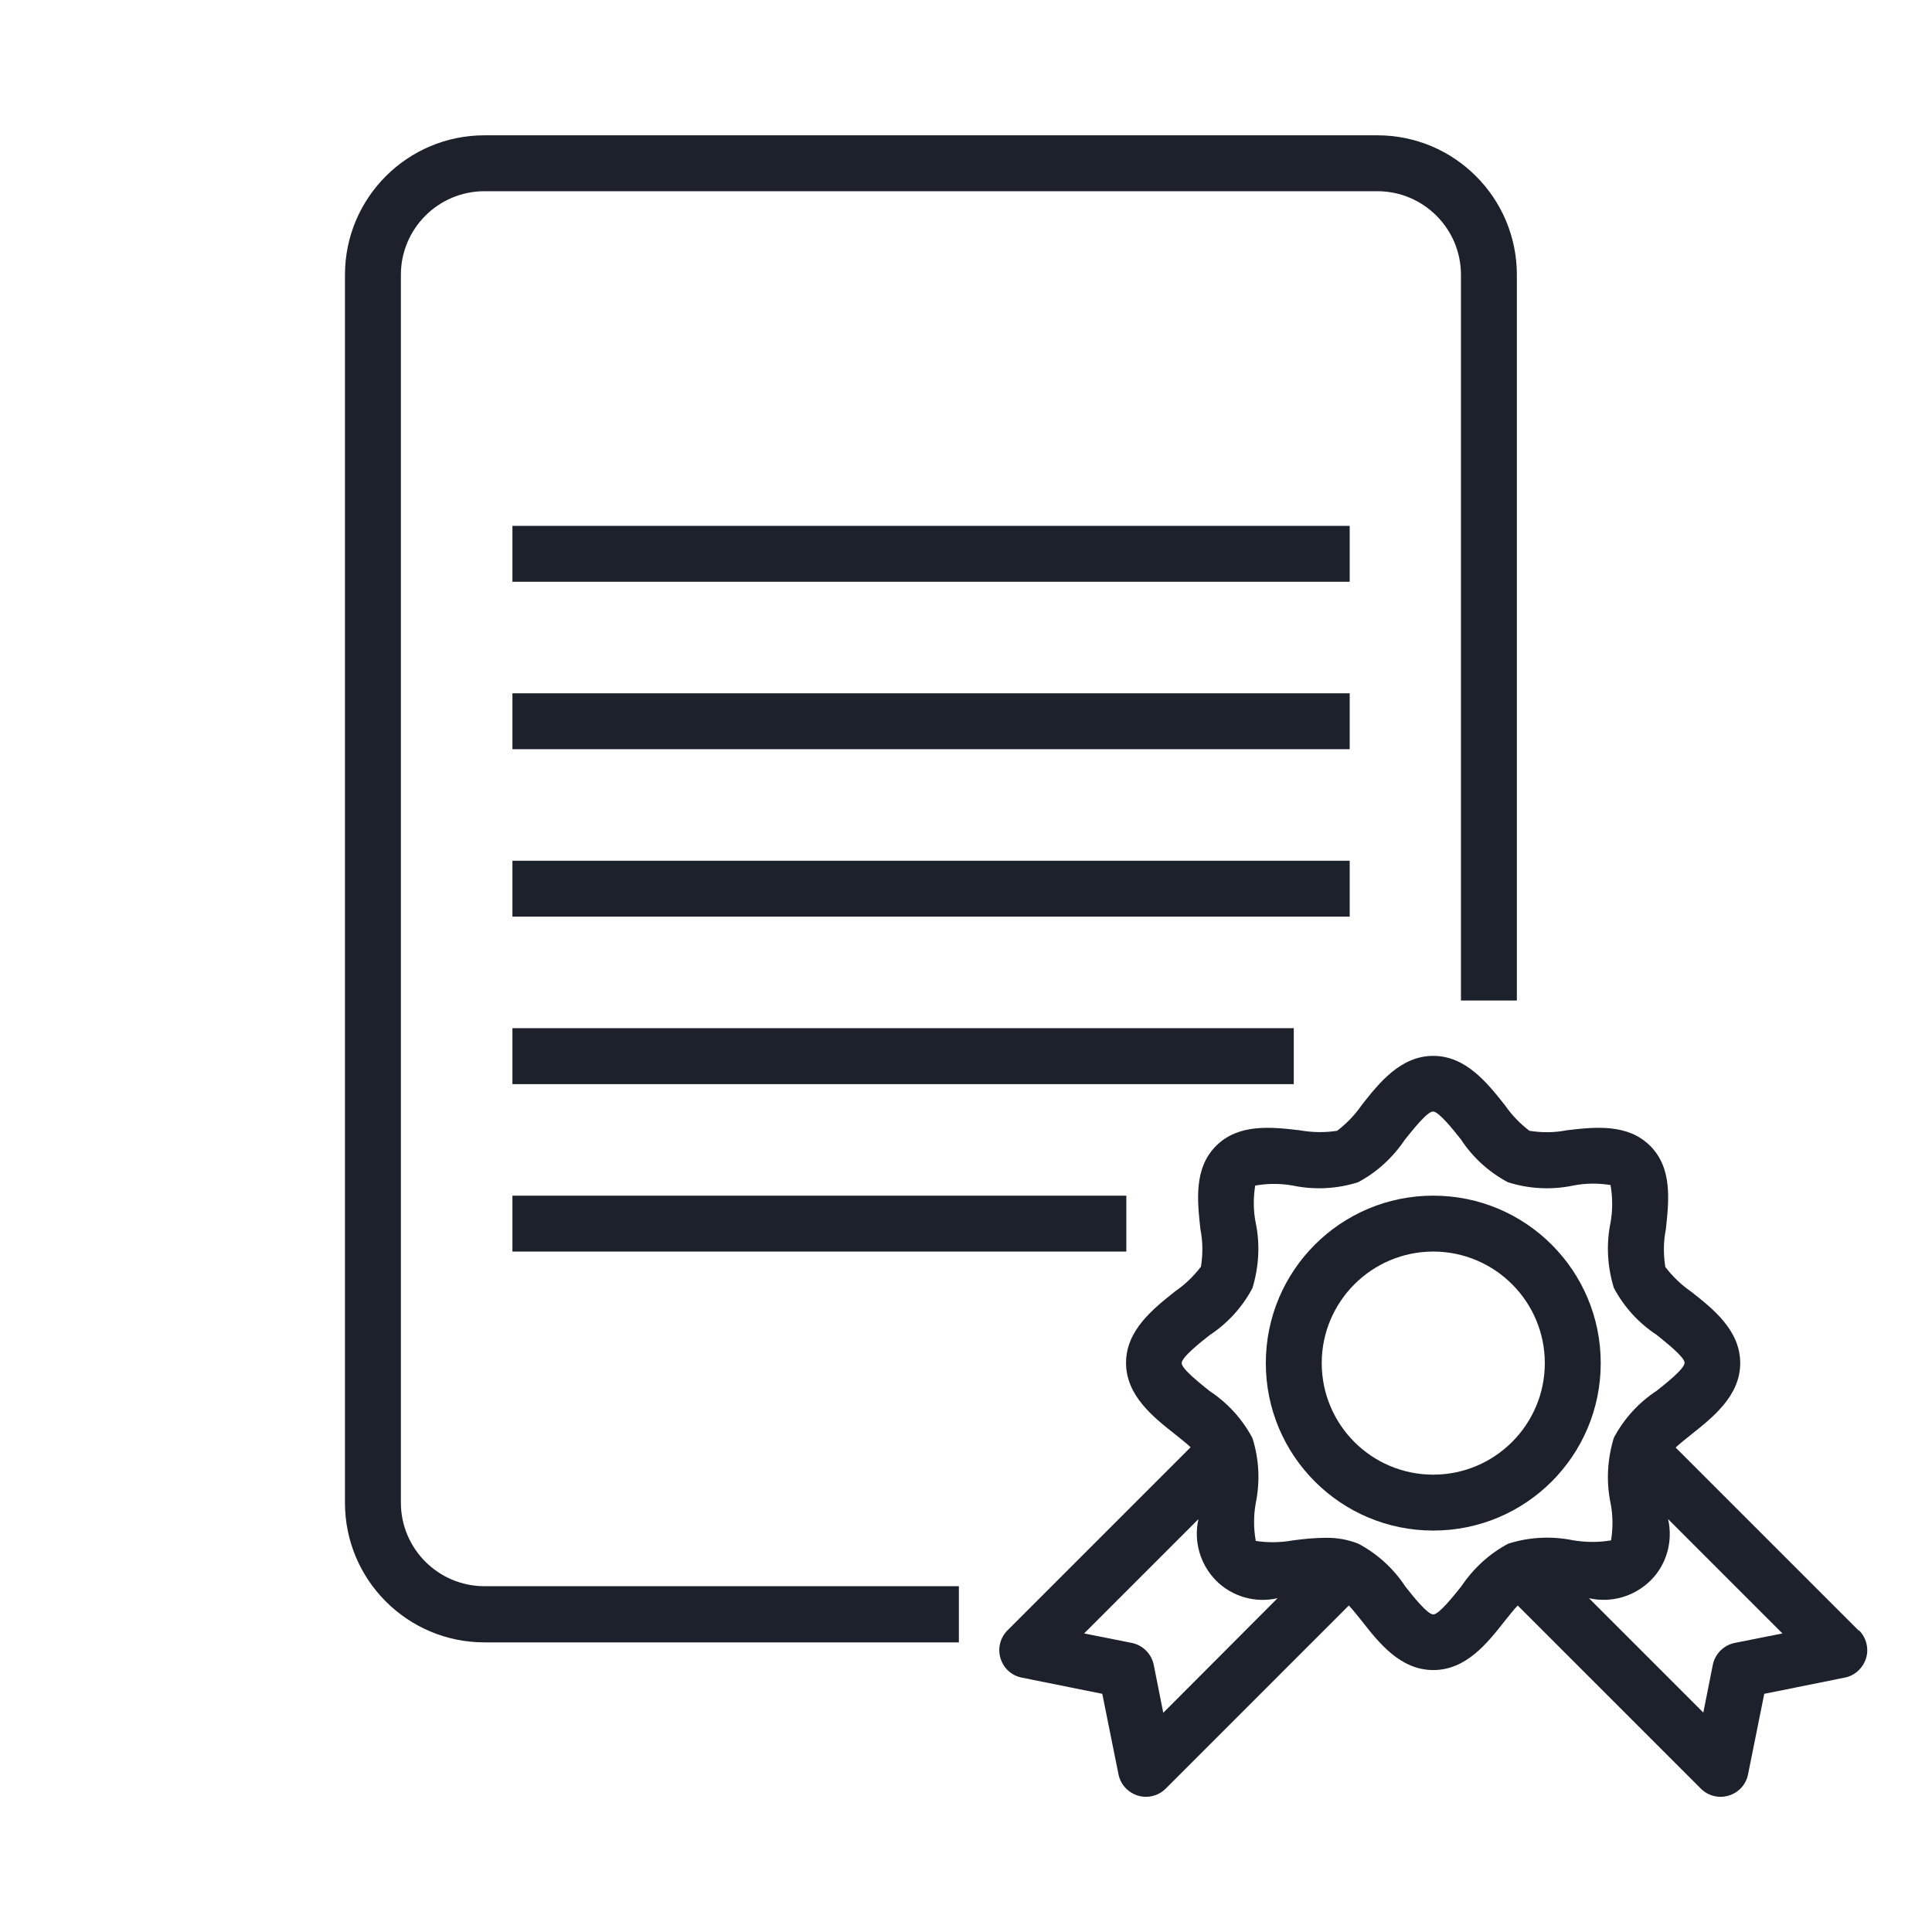 <?xml version="1.0" encoding="UTF-8"?>
<svg xmlns="http://www.w3.org/2000/svg" xmlns:xlink="http://www.w3.org/1999/xlink" id="Layer_2" data-name="Layer 2" viewBox="0 0 69.11 69.11">
  <defs>
    <style>
      .cls-1 {
        clip-path: url(#clippath);
      }

      .cls-2 {
        fill: none;
      }

      .cls-2, .cls-3 {
        stroke-width: 0px;
      }

      .cls-3 {
        fill: #1c212b;
      }
    </style>
    <clipPath id="clippath">
      <rect class="cls-2" width="69.11" height="69.11"></rect>
    </clipPath>
  </defs>
  <g id="Layer_2-2" data-name="Layer 2">
    <g id="Layer_1-2" data-name="Layer 1-2">
      <g class="cls-1">
        <g>
          <path class="cls-3" d="m57.26,48.76c0-3.31-2.68-5.99-5.99-5.99s-5.99,2.68-5.99,5.99,2.68,5.99,5.99,5.99,5.99-2.68,5.99-5.99Zm-5.99,3.99c-2.21,0-3.99-1.79-3.99-3.99s1.79-3.99,3.99-3.99,3.99,1.79,3.99,3.99-1.79,3.99-3.99,3.99Z"></path>
          <path class="cls-3" d="m66.49,58.33l-6.55-6.55c.17-.16.38-.32.55-.46.78-.62,1.76-1.39,1.76-2.56s-.97-1.94-1.76-2.56c-.35-.24-.66-.54-.92-.88-.07-.45-.07-.9.02-1.35.11-1.02.24-2.18-.56-2.98-.8-.8-1.96-.68-2.98-.56-.44.09-.9.09-1.34.02-.34-.26-.64-.57-.88-.92-.62-.78-1.39-1.76-2.56-1.76s-1.94.97-2.56,1.76c-.24.35-.54.66-.88.92-.45.07-.9.06-1.35-.02-1.02-.12-2.18-.24-2.98.56-.8.8-.67,1.96-.56,2.98.09.44.09.9.02,1.34-.26.34-.57.64-.92.88-.78.62-1.76,1.39-1.76,2.56s.97,1.94,1.76,2.56c.17.14.38.3.55.46l-6.55,6.55c-.26.26-.36.64-.25,1s.4.62.76.69l2.88.58.58,2.88c.07.36.34.65.69.76s.74.01,1-.25l6.55-6.55c.16.17.32.38.46.55.61.78,1.38,1.76,2.56,1.76s1.94-.97,2.56-1.76c.14-.17.3-.38.46-.55l6.55,6.55c.26.26.64.36,1,.25s.62-.4.69-.76l.58-2.88,2.88-.58c.36-.07.65-.34.76-.69s.01-.74-.25-1h-.01Zm-24.88,2.93l-.34-1.71c-.08-.39-.39-.7-.78-.78l-1.71-.34,4.09-4.09c-.18.79.06,1.62.63,2.2.58.58,1.41.81,2.2.63l-4.09,4.1h0Zm10.66-4.51c-.26.32-.79,1-1,1s-.74-.67-1-1c-.42-.64-1-1.17-1.68-1.53-.38-.15-.78-.22-1.18-.21-.38,0-.77.04-1.15.09-.44.08-.9.09-1.34.02-.08-.45-.08-.91,0-1.35.16-.78.12-1.58-.12-2.33-.36-.68-.89-1.26-1.53-1.68-.32-.26-1-.79-1-1s.67-.74,1-1c.64-.42,1.17-1,1.53-1.68.23-.75.28-1.56.12-2.33-.09-.44-.09-.9-.02-1.34.45-.08.91-.08,1.35,0,.77.16,1.58.12,2.33-.12.68-.36,1.25-.89,1.68-1.53.26-.32.79-1,1-1s.74.67,1,1c.42.64,1,1.17,1.68,1.53.75.24,1.56.28,2.33.12.44-.09.9-.09,1.34-.02.08.45.08.91,0,1.35-.16.78-.11,1.58.12,2.33.36.68.89,1.26,1.53,1.68.32.26,1,.79,1,1s-.67.74-1,1c-.64.42-1.17,1-1.53,1.68-.23.75-.28,1.56-.12,2.33.09.44.09.9.02,1.34-.45.08-.91.07-1.35,0-.77-.16-1.58-.12-2.33.12-.68.36-1.25.89-1.68,1.53Zm9.78,2.02c-.39.08-.7.39-.78.78l-.34,1.71-4.09-4.09c.79.18,1.62-.06,2.2-.63s.81-1.41.63-2.2l4.09,4.09s-1.71.34-1.71.34Z"></path>
          <path class="cls-3" d="m34.3,58.75h-16.97c-2.76,0-4.99-2.24-4.99-4.99V9.83c0-2.76,2.24-4.99,4.99-4.99h31.94c2.76,0,4.99,2.24,4.99,4.99v25.96h-2V9.83c0-1.65-1.34-2.99-2.99-2.99h-31.94c-1.65,0-2.99,1.34-2.99,2.99v43.92c0,1.65,1.34,2.99,2.99,2.99h16.97v2h0Z"></path>
          <path class="cls-3" d="m18.33,30.79h29.95v2h-29.95s0-2,0-2Z"></path>
          <path class="cls-3" d="m18.33,36.78h27.95v2h-27.95s0-2,0-2Z"></path>
          <path class="cls-3" d="m18.33,42.77h21.96v2h-21.96s0-2,0-2Z"></path>
          <path class="cls-3" d="m18.33,24.8h29.95v2h-29.95s0-2,0-2Z"></path>
          <path class="cls-3" d="m18.33,18.81h29.95v2h-29.95s0-2,0-2Z"></path>
        </g>
      </g>
    </g>
  </g>
</svg>
